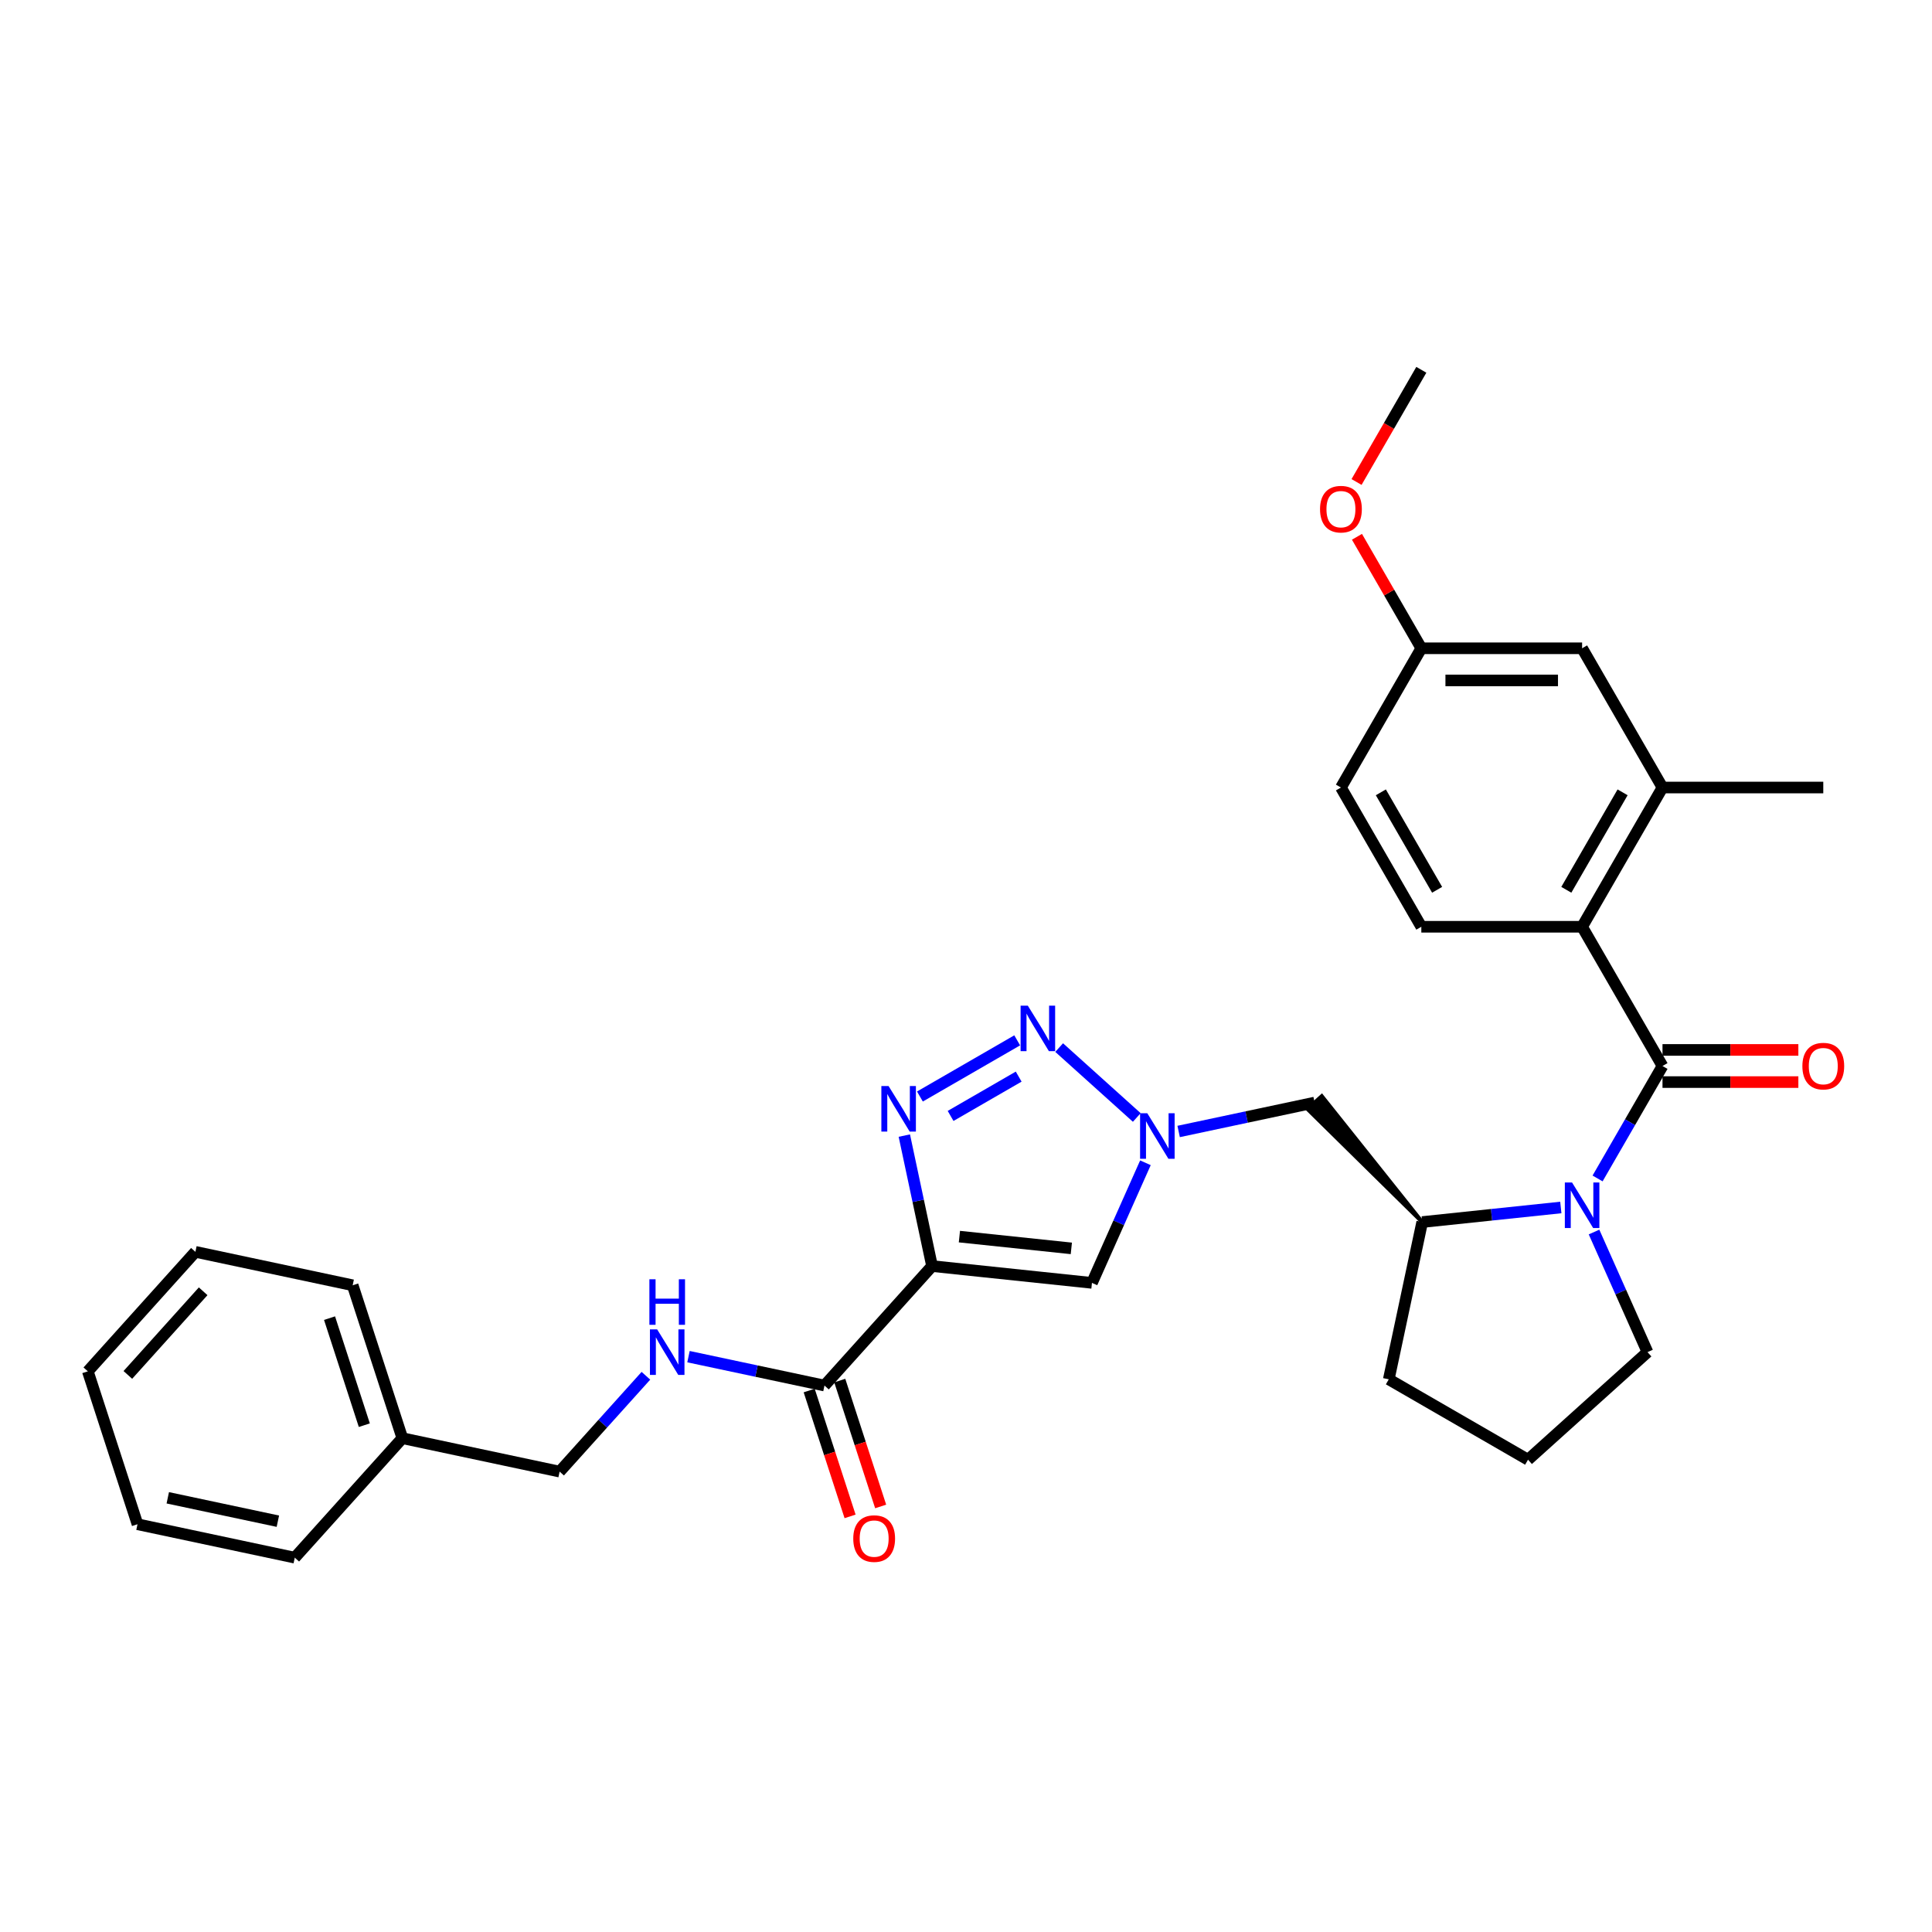 <?xml version='1.0' encoding='iso-8859-1'?>
<svg version='1.1' baseProfile='full'
              xmlns='http://www.w3.org/2000/svg'
                      xmlns:rdkit='http://www.rdkit.org/xml'
                      xmlns:xlink='http://www.w3.org/1999/xlink'
                  xml:space='preserve'
width='1000px' height='1000px' viewBox='0 0 1000 1000'>
<!-- END OF HEADER -->
<rect style='opacity:1.0;fill:#FFFFFF;stroke:none' width='1000' height='1000' x='0' y='0'> </rect>
<path class='bond-1' d='M 482.432,655.317 L 475.254,621.548' style='fill:none;fill-rule:evenodd;stroke:#000000;stroke-width:6px;stroke-linecap:butt;stroke-linejoin:miter;stroke-opacity:1' />
<path class='bond-1' d='M 475.254,621.548 L 468.076,587.779' style='fill:none;fill-rule:evenodd;stroke:#0000FF;stroke-width:6px;stroke-linecap:butt;stroke-linejoin:miter;stroke-opacity:1' />
<path class='bond-5' d='M 482.432,655.317 L 565.196,664.016' style='fill:none;fill-rule:evenodd;stroke:#000000;stroke-width:6px;stroke-linecap:butt;stroke-linejoin:miter;stroke-opacity:1' />
<path class='bond-5' d='M 496.586,640.069 L 554.521,646.158' style='fill:none;fill-rule:evenodd;stroke:#000000;stroke-width:6px;stroke-linecap:butt;stroke-linejoin:miter;stroke-opacity:1' />
<path class='bond-7' d='M 482.432,655.317 L 426.747,717.161' style='fill:none;fill-rule:evenodd;stroke:#000000;stroke-width:6px;stroke-linecap:butt;stroke-linejoin:miter;stroke-opacity:1' />
<path class='bond-0' d='M 860.507,551.763 L 843.704,580.866' style='fill:none;fill-rule:evenodd;stroke:#000000;stroke-width:6px;stroke-linecap:butt;stroke-linejoin:miter;stroke-opacity:1' />
<path class='bond-0' d='M 843.704,580.866 L 826.901,609.969' style='fill:none;fill-rule:evenodd;stroke:#0000FF;stroke-width:6px;stroke-linecap:butt;stroke-linejoin:miter;stroke-opacity:1' />
<path class='bond-6' d='M 860.507,551.763 L 818.896,479.692' style='fill:none;fill-rule:evenodd;stroke:#000000;stroke-width:6px;stroke-linecap:butt;stroke-linejoin:miter;stroke-opacity:1' />
<path class='bond-13' d='M 860.507,560.085 L 895.667,560.085' style='fill:none;fill-rule:evenodd;stroke:#000000;stroke-width:6px;stroke-linecap:butt;stroke-linejoin:miter;stroke-opacity:1' />
<path class='bond-13' d='M 895.667,560.085 L 930.828,560.085' style='fill:none;fill-rule:evenodd;stroke:#FF0000;stroke-width:6px;stroke-linecap:butt;stroke-linejoin:miter;stroke-opacity:1' />
<path class='bond-13' d='M 860.507,543.44 L 895.667,543.44' style='fill:none;fill-rule:evenodd;stroke:#000000;stroke-width:6px;stroke-linecap:butt;stroke-linejoin:miter;stroke-opacity:1' />
<path class='bond-13' d='M 895.667,543.44 L 930.828,543.44' style='fill:none;fill-rule:evenodd;stroke:#FF0000;stroke-width:6px;stroke-linecap:butt;stroke-linejoin:miter;stroke-opacity:1' />
<path class='bond-3' d='M 476.148,567.553 L 526.5,538.483' style='fill:none;fill-rule:evenodd;stroke:#0000FF;stroke-width:6px;stroke-linecap:butt;stroke-linejoin:miter;stroke-opacity:1' />
<path class='bond-3' d='M 492.023,577.607 L 527.269,557.257' style='fill:none;fill-rule:evenodd;stroke:#0000FF;stroke-width:6px;stroke-linecap:butt;stroke-linejoin:miter;stroke-opacity:1' />
<path class='bond-2' d='M 807.878,624.991 L 772.005,628.762' style='fill:none;fill-rule:evenodd;stroke:#0000FF;stroke-width:6px;stroke-linecap:butt;stroke-linejoin:miter;stroke-opacity:1' />
<path class='bond-2' d='M 772.005,628.762 L 736.132,632.532' style='fill:none;fill-rule:evenodd;stroke:#000000;stroke-width:6px;stroke-linecap:butt;stroke-linejoin:miter;stroke-opacity:1' />
<path class='bond-16' d='M 825.069,637.698 L 838.907,668.778' style='fill:none;fill-rule:evenodd;stroke:#0000FF;stroke-width:6px;stroke-linecap:butt;stroke-linejoin:miter;stroke-opacity:1' />
<path class='bond-16' d='M 838.907,668.778 L 852.745,699.859' style='fill:none;fill-rule:evenodd;stroke:#000000;stroke-width:6px;stroke-linecap:butt;stroke-linejoin:miter;stroke-opacity:1' />
<path class='bond-31' d='M 548.219,542.226 L 588.397,578.403' style='fill:none;fill-rule:evenodd;stroke:#0000FF;stroke-width:6px;stroke-linecap:butt;stroke-linejoin:miter;stroke-opacity:1' />
<path class='bond-4' d='M 592.872,601.855 L 579.034,632.935' style='fill:none;fill-rule:evenodd;stroke:#0000FF;stroke-width:6px;stroke-linecap:butt;stroke-linejoin:miter;stroke-opacity:1' />
<path class='bond-4' d='M 579.034,632.935 L 565.196,664.016' style='fill:none;fill-rule:evenodd;stroke:#000000;stroke-width:6px;stroke-linecap:butt;stroke-linejoin:miter;stroke-opacity:1' />
<path class='bond-9' d='M 610.063,585.648 L 645.255,578.168' style='fill:none;fill-rule:evenodd;stroke:#0000FF;stroke-width:6px;stroke-linecap:butt;stroke-linejoin:miter;stroke-opacity:1' />
<path class='bond-9' d='M 645.255,578.168 L 680.447,570.688' style='fill:none;fill-rule:evenodd;stroke:#000000;stroke-width:6px;stroke-linecap:butt;stroke-linejoin:miter;stroke-opacity:1' />
<path class='bond-10' d='M 818.896,479.692 L 860.507,407.621' style='fill:none;fill-rule:evenodd;stroke:#000000;stroke-width:6px;stroke-linecap:butt;stroke-linejoin:miter;stroke-opacity:1' />
<path class='bond-10' d='M 810.724,460.559 L 839.851,410.109' style='fill:none;fill-rule:evenodd;stroke:#000000;stroke-width:6px;stroke-linecap:butt;stroke-linejoin:miter;stroke-opacity:1' />
<path class='bond-12' d='M 818.896,479.692 L 735.676,479.692' style='fill:none;fill-rule:evenodd;stroke:#000000;stroke-width:6px;stroke-linecap:butt;stroke-linejoin:miter;stroke-opacity:1' />
<path class='bond-11' d='M 426.747,717.161 L 391.555,709.681' style='fill:none;fill-rule:evenodd;stroke:#000000;stroke-width:6px;stroke-linecap:butt;stroke-linejoin:miter;stroke-opacity:1' />
<path class='bond-11' d='M 391.555,709.681 L 356.363,702.201' style='fill:none;fill-rule:evenodd;stroke:#0000FF;stroke-width:6px;stroke-linecap:butt;stroke-linejoin:miter;stroke-opacity:1' />
<path class='bond-15' d='M 418.832,719.733 L 429.416,752.308' style='fill:none;fill-rule:evenodd;stroke:#000000;stroke-width:6px;stroke-linecap:butt;stroke-linejoin:miter;stroke-opacity:1' />
<path class='bond-15' d='M 429.416,752.308 L 440,784.883' style='fill:none;fill-rule:evenodd;stroke:#FF0000;stroke-width:6px;stroke-linecap:butt;stroke-linejoin:miter;stroke-opacity:1' />
<path class='bond-15' d='M 434.661,714.59 L 445.246,747.164' style='fill:none;fill-rule:evenodd;stroke:#000000;stroke-width:6px;stroke-linecap:butt;stroke-linejoin:miter;stroke-opacity:1' />
<path class='bond-15' d='M 445.246,747.164 L 455.83,779.739' style='fill:none;fill-rule:evenodd;stroke:#FF0000;stroke-width:6px;stroke-linecap:butt;stroke-linejoin:miter;stroke-opacity:1' />
<path class='bond-8' d='M 736.132,632.532 L 684.157,567.346 L 676.736,574.029 Z' style='fill:#000000;fill-rule:evenodd;fill-opacity:1;stroke:#000000;stroke-width:2px;stroke-linecap:butt;stroke-linejoin:miter;stroke-opacity:1;' />
<path class='bond-21' d='M 736.132,632.532 L 718.83,713.934' style='fill:none;fill-rule:evenodd;stroke:#000000;stroke-width:6px;stroke-linecap:butt;stroke-linejoin:miter;stroke-opacity:1' />
<path class='bond-14' d='M 860.507,407.621 L 818.896,335.55' style='fill:none;fill-rule:evenodd;stroke:#000000;stroke-width:6px;stroke-linecap:butt;stroke-linejoin:miter;stroke-opacity:1' />
<path class='bond-23' d='M 860.507,407.621 L 943.727,407.621' style='fill:none;fill-rule:evenodd;stroke:#000000;stroke-width:6px;stroke-linecap:butt;stroke-linejoin:miter;stroke-opacity:1' />
<path class='bond-18' d='M 334.327,712.096 L 311.993,736.9' style='fill:none;fill-rule:evenodd;stroke:#0000FF;stroke-width:6px;stroke-linecap:butt;stroke-linejoin:miter;stroke-opacity:1' />
<path class='bond-18' d='M 311.993,736.9 L 289.66,761.704' style='fill:none;fill-rule:evenodd;stroke:#000000;stroke-width:6px;stroke-linecap:butt;stroke-linejoin:miter;stroke-opacity:1' />
<path class='bond-19' d='M 735.676,479.692 L 694.066,407.621' style='fill:none;fill-rule:evenodd;stroke:#000000;stroke-width:6px;stroke-linecap:butt;stroke-linejoin:miter;stroke-opacity:1' />
<path class='bond-19' d='M 743.849,460.559 L 714.722,410.109' style='fill:none;fill-rule:evenodd;stroke:#000000;stroke-width:6px;stroke-linecap:butt;stroke-linejoin:miter;stroke-opacity:1' />
<path class='bond-34' d='M 818.896,335.55 L 735.676,335.55' style='fill:none;fill-rule:evenodd;stroke:#000000;stroke-width:6px;stroke-linecap:butt;stroke-linejoin:miter;stroke-opacity:1' />
<path class='bond-34' d='M 806.413,352.194 L 748.159,352.194' style='fill:none;fill-rule:evenodd;stroke:#000000;stroke-width:6px;stroke-linecap:butt;stroke-linejoin:miter;stroke-opacity:1' />
<path class='bond-32' d='M 852.745,699.859 L 790.9,755.544' style='fill:none;fill-rule:evenodd;stroke:#000000;stroke-width:6px;stroke-linecap:butt;stroke-linejoin:miter;stroke-opacity:1' />
<path class='bond-17' d='M 735.676,335.55 L 694.066,407.621' style='fill:none;fill-rule:evenodd;stroke:#000000;stroke-width:6px;stroke-linecap:butt;stroke-linejoin:miter;stroke-opacity:1' />
<path class='bond-22' d='M 735.676,335.55 L 719.018,306.696' style='fill:none;fill-rule:evenodd;stroke:#000000;stroke-width:6px;stroke-linecap:butt;stroke-linejoin:miter;stroke-opacity:1' />
<path class='bond-22' d='M 719.018,306.696 L 702.359,277.843' style='fill:none;fill-rule:evenodd;stroke:#FF0000;stroke-width:6px;stroke-linecap:butt;stroke-linejoin:miter;stroke-opacity:1' />
<path class='bond-20' d='M 289.66,761.704 L 208.258,744.401' style='fill:none;fill-rule:evenodd;stroke:#000000;stroke-width:6px;stroke-linecap:butt;stroke-linejoin:miter;stroke-opacity:1' />
<path class='bond-25' d='M 208.258,744.401 L 182.542,665.254' style='fill:none;fill-rule:evenodd;stroke:#000000;stroke-width:6px;stroke-linecap:butt;stroke-linejoin:miter;stroke-opacity:1' />
<path class='bond-25' d='M 188.571,737.672 L 170.57,682.269' style='fill:none;fill-rule:evenodd;stroke:#000000;stroke-width:6px;stroke-linecap:butt;stroke-linejoin:miter;stroke-opacity:1' />
<path class='bond-26' d='M 208.258,744.401 L 152.573,806.246' style='fill:none;fill-rule:evenodd;stroke:#000000;stroke-width:6px;stroke-linecap:butt;stroke-linejoin:miter;stroke-opacity:1' />
<path class='bond-24' d='M 718.83,713.934 L 790.9,755.544' style='fill:none;fill-rule:evenodd;stroke:#000000;stroke-width:6px;stroke-linecap:butt;stroke-linejoin:miter;stroke-opacity:1' />
<path class='bond-27' d='M 702.148,249.481 L 718.912,220.445' style='fill:none;fill-rule:evenodd;stroke:#FF0000;stroke-width:6px;stroke-linecap:butt;stroke-linejoin:miter;stroke-opacity:1' />
<path class='bond-27' d='M 718.912,220.445 L 735.676,191.408' style='fill:none;fill-rule:evenodd;stroke:#000000;stroke-width:6px;stroke-linecap:butt;stroke-linejoin:miter;stroke-opacity:1' />
<path class='bond-28' d='M 182.542,665.254 L 101.14,647.951' style='fill:none;fill-rule:evenodd;stroke:#000000;stroke-width:6px;stroke-linecap:butt;stroke-linejoin:miter;stroke-opacity:1' />
<path class='bond-29' d='M 152.573,806.246 L 71.171,788.943' style='fill:none;fill-rule:evenodd;stroke:#000000;stroke-width:6px;stroke-linecap:butt;stroke-linejoin:miter;stroke-opacity:1' />
<path class='bond-29' d='M 143.823,787.37 L 86.842,775.258' style='fill:none;fill-rule:evenodd;stroke:#000000;stroke-width:6px;stroke-linecap:butt;stroke-linejoin:miter;stroke-opacity:1' />
<path class='bond-33' d='M 101.14,647.951 L 45.455,709.796' style='fill:none;fill-rule:evenodd;stroke:#000000;stroke-width:6px;stroke-linecap:butt;stroke-linejoin:miter;stroke-opacity:1' />
<path class='bond-33' d='M 105.156,668.365 L 66.176,711.657' style='fill:none;fill-rule:evenodd;stroke:#000000;stroke-width:6px;stroke-linecap:butt;stroke-linejoin:miter;stroke-opacity:1' />
<path class='bond-30' d='M 71.171,788.943 L 45.455,709.796' style='fill:none;fill-rule:evenodd;stroke:#000000;stroke-width:6px;stroke-linecap:butt;stroke-linejoin:miter;stroke-opacity:1' />
<path  class='atom-2' d='M 459.92 562.131
L 467.643 574.614
Q 468.408 575.846, 469.64 578.076
Q 470.872 580.306, 470.938 580.439
L 470.938 562.131
L 474.067 562.131
L 474.067 585.699
L 470.838 585.699
L 462.55 572.051
Q 461.584 570.453, 460.552 568.622
Q 459.554 566.791, 459.254 566.225
L 459.254 585.699
L 456.192 585.699
L 456.192 562.131
L 459.92 562.131
' fill='#0000FF'/>
<path  class='atom-3' d='M 813.687 612.049
L 821.41 624.532
Q 822.175 625.764, 823.407 627.994
Q 824.639 630.225, 824.705 630.358
L 824.705 612.049
L 827.834 612.049
L 827.834 635.617
L 824.605 635.617
L 816.317 621.969
Q 815.351 620.371, 814.319 618.541
Q 813.321 616.71, 813.021 616.144
L 813.021 635.617
L 809.959 635.617
L 809.959 612.049
L 813.687 612.049
' fill='#0000FF'/>
<path  class='atom-4' d='M 531.991 520.521
L 539.714 533.004
Q 540.479 534.236, 541.711 536.466
Q 542.943 538.696, 543.009 538.829
L 543.009 520.521
L 546.138 520.521
L 546.138 544.089
L 542.909 544.089
L 534.62 530.441
Q 533.655 528.843, 532.623 527.012
Q 531.625 525.181, 531.325 524.615
L 531.325 544.089
L 528.262 544.089
L 528.262 520.521
L 531.991 520.521
' fill='#0000FF'/>
<path  class='atom-5' d='M 593.835 576.206
L 601.558 588.689
Q 602.324 589.921, 603.556 592.151
Q 604.787 594.381, 604.854 594.515
L 604.854 576.206
L 607.983 576.206
L 607.983 599.774
L 604.754 599.774
L 596.465 586.126
Q 595.5 584.528, 594.468 582.697
Q 593.469 580.866, 593.17 580.3
L 593.17 599.774
L 590.107 599.774
L 590.107 576.206
L 593.835 576.206
' fill='#0000FF'/>
<path  class='atom-12' d='M 340.135 688.075
L 347.858 700.558
Q 348.624 701.79, 349.855 704.02
Q 351.087 706.25, 351.154 706.383
L 351.154 688.075
L 354.283 688.075
L 354.283 711.643
L 351.054 711.643
L 342.765 697.995
Q 341.8 696.397, 340.768 694.566
Q 339.769 692.735, 339.47 692.169
L 339.47 711.643
L 336.407 711.643
L 336.407 688.075
L 340.135 688.075
' fill='#0000FF'/>
<path  class='atom-12' d='M 336.124 662.15
L 339.32 662.15
L 339.32 672.17
L 351.37 672.17
L 351.37 662.15
L 354.566 662.15
L 354.566 685.718
L 351.37 685.718
L 351.37 674.833
L 339.32 674.833
L 339.32 685.718
L 336.124 685.718
L 336.124 662.15
' fill='#0000FF'/>
<path  class='atom-14' d='M 932.908 551.829
Q 932.908 546.17, 935.704 543.008
Q 938.501 539.845, 943.727 539.845
Q 948.953 539.845, 951.749 543.008
Q 954.545 546.17, 954.545 551.829
Q 954.545 557.555, 951.716 560.817
Q 948.886 564.046, 943.727 564.046
Q 938.534 564.046, 935.704 560.817
Q 932.908 557.588, 932.908 551.829
M 943.727 561.383
Q 947.322 561.383, 949.253 558.986
Q 951.217 556.556, 951.217 551.829
Q 951.217 547.202, 949.253 544.872
Q 947.322 542.508, 943.727 542.508
Q 940.132 542.508, 938.168 544.839
Q 936.237 547.169, 936.237 551.829
Q 936.237 556.589, 938.168 558.986
Q 940.132 561.383, 943.727 561.383
' fill='#FF0000'/>
<path  class='atom-16' d='M 441.645 796.375
Q 441.645 790.716, 444.441 787.554
Q 447.237 784.391, 452.463 784.391
Q 457.689 784.391, 460.486 787.554
Q 463.282 790.716, 463.282 796.375
Q 463.282 802.101, 460.452 805.363
Q 457.623 808.592, 452.463 808.592
Q 447.27 808.592, 444.441 805.363
Q 441.645 802.134, 441.645 796.375
M 452.463 805.929
Q 456.058 805.929, 457.989 803.532
Q 459.953 801.102, 459.953 796.375
Q 459.953 791.748, 457.989 789.418
Q 456.058 787.054, 452.463 787.054
Q 448.868 787.054, 446.904 789.385
Q 444.973 791.715, 444.973 796.375
Q 444.973 801.135, 446.904 803.532
Q 448.868 805.929, 452.463 805.929
' fill='#FF0000'/>
<path  class='atom-23' d='M 683.247 263.546
Q 683.247 257.887, 686.044 254.724
Q 688.84 251.562, 694.066 251.562
Q 699.292 251.562, 702.088 254.724
Q 704.885 257.887, 704.885 263.546
Q 704.885 269.271, 702.055 272.533
Q 699.226 275.762, 694.066 275.762
Q 688.873 275.762, 686.044 272.533
Q 683.247 269.304, 683.247 263.546
M 694.066 273.099
Q 697.661 273.099, 699.592 270.703
Q 701.556 268.272, 701.556 263.546
Q 701.556 258.919, 699.592 256.588
Q 697.661 254.225, 694.066 254.225
Q 690.471 254.225, 688.507 256.555
Q 686.576 258.885, 686.576 263.546
Q 686.576 268.306, 688.507 270.703
Q 690.471 273.099, 694.066 273.099
' fill='#FF0000'/>
</svg>
